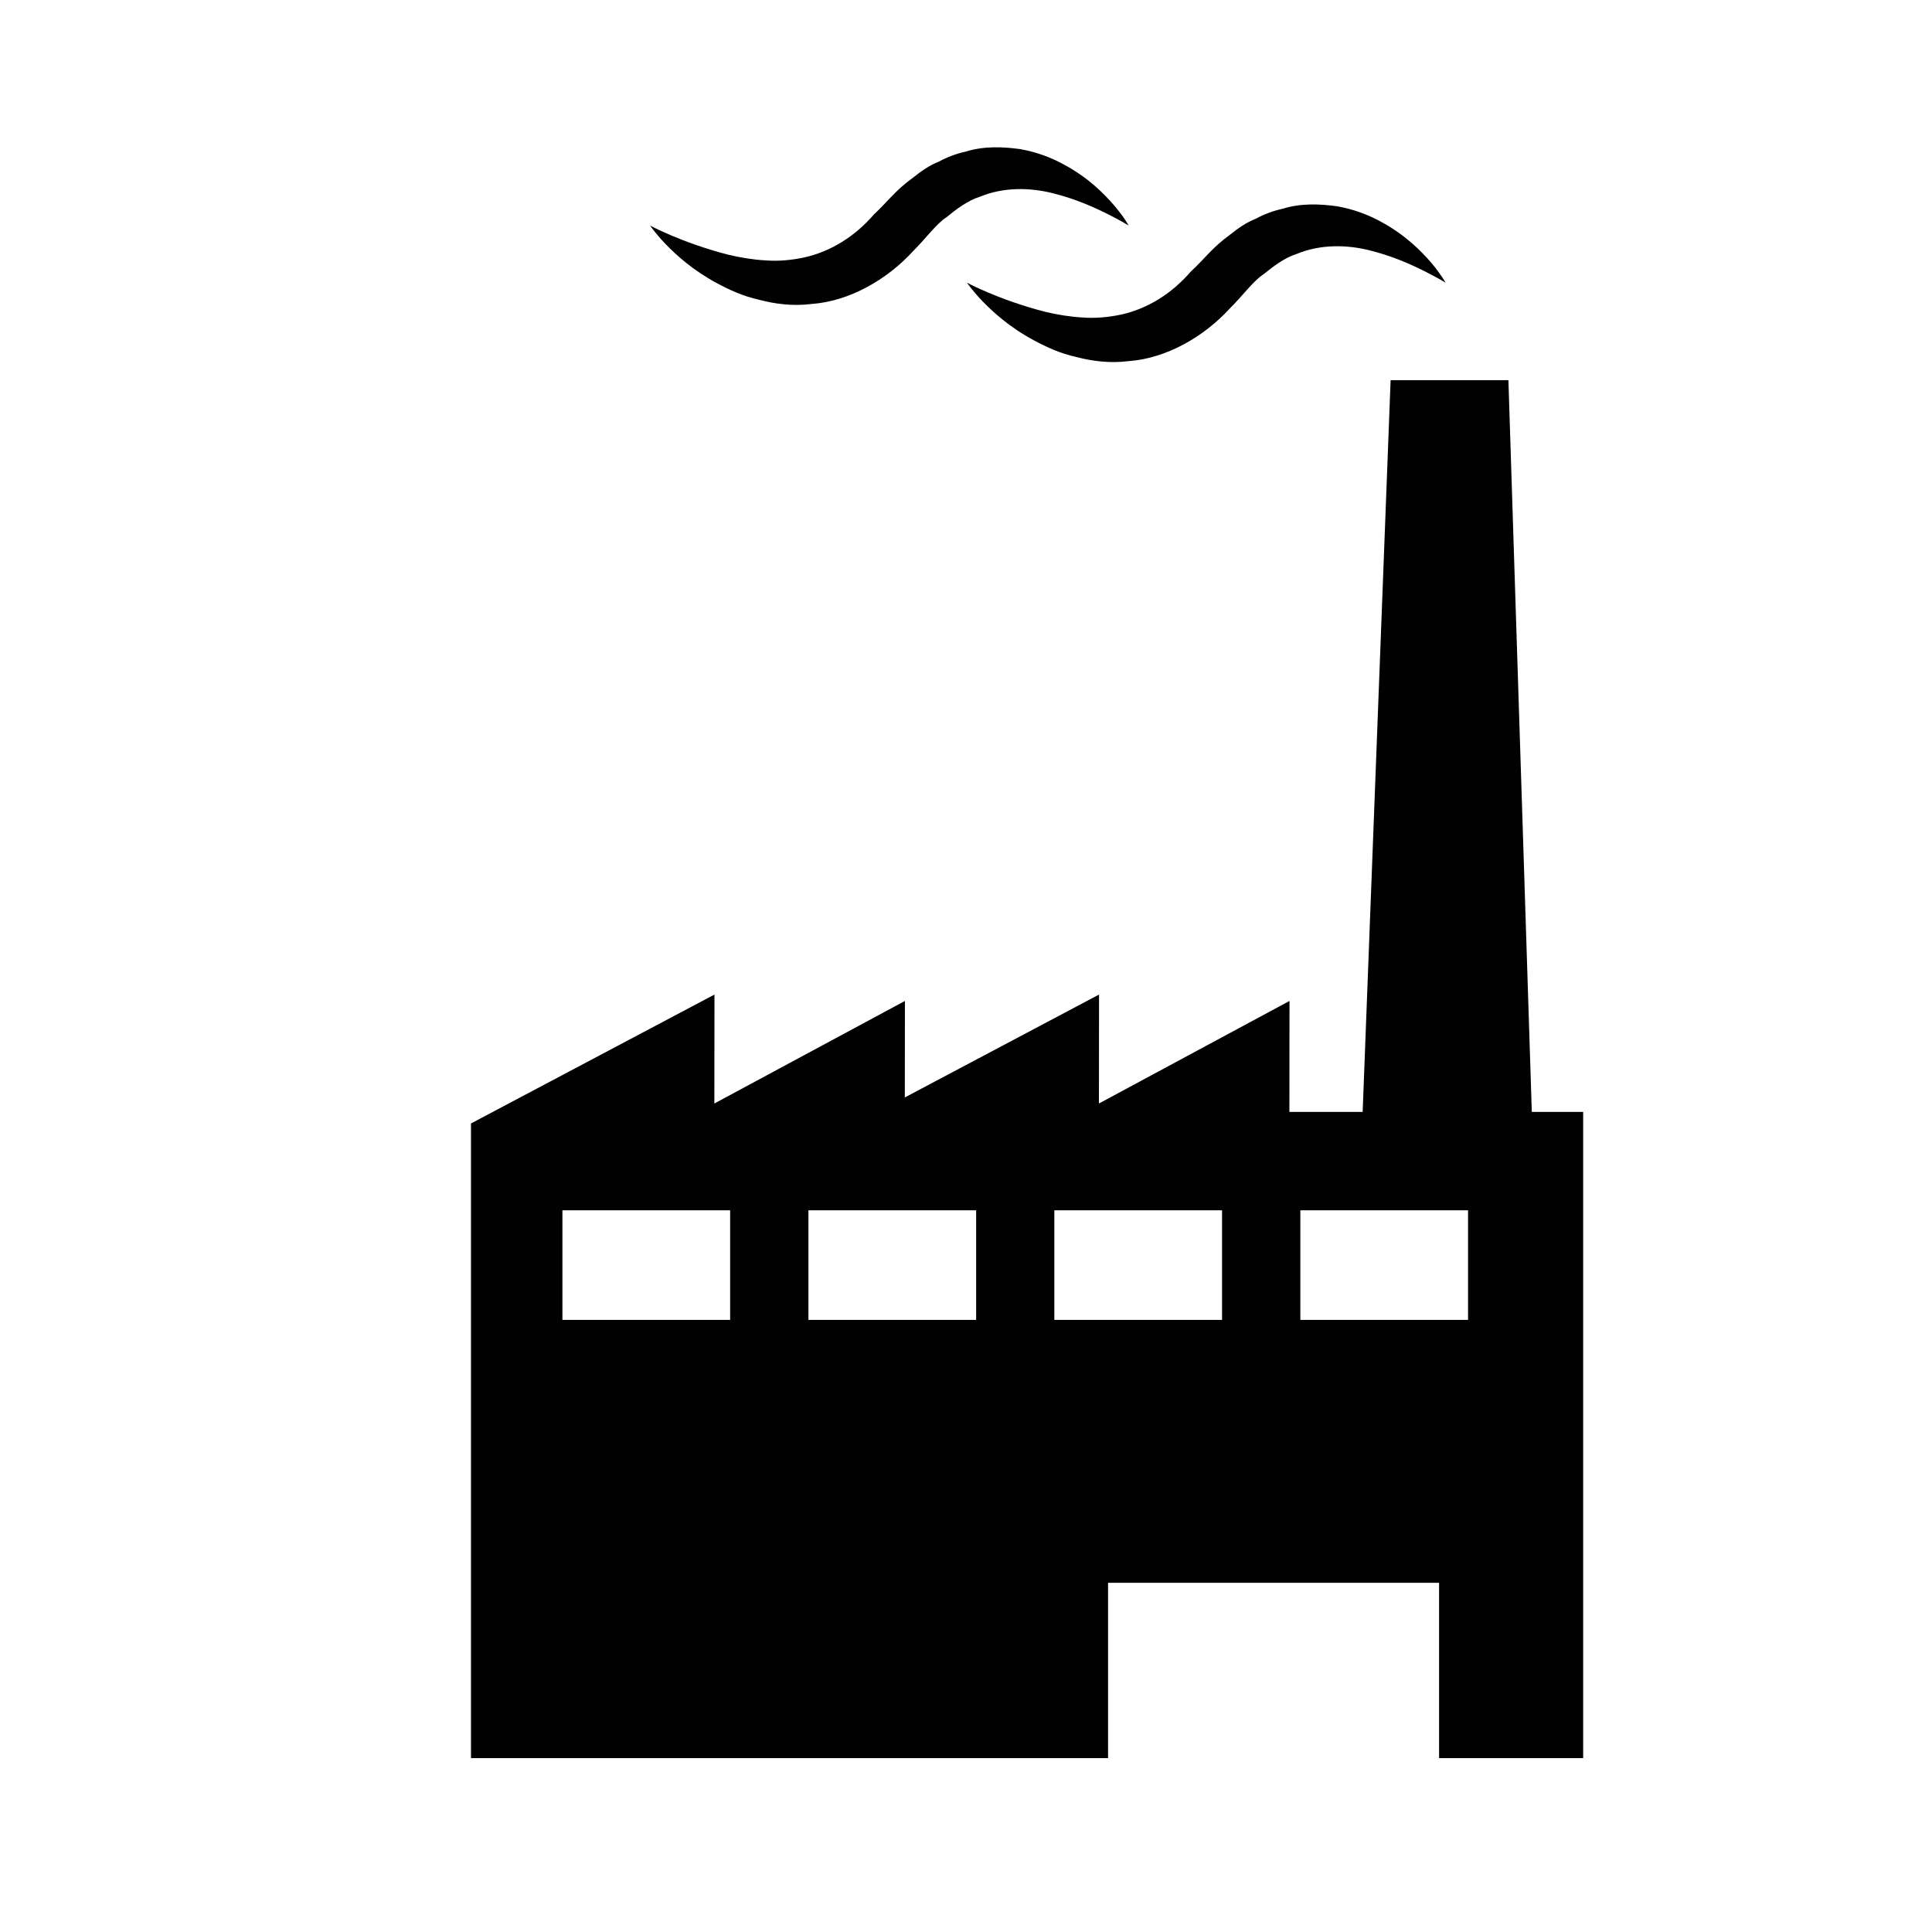 <?xml version="1.0" encoding="iso-8859-1"?>
<!-- Generator: Adobe Illustrator 16.0.0, SVG Export Plug-In . SVG Version: 6.00 Build 0)  -->
<!DOCTYPE svg PUBLIC "-//W3C//DTD SVG 1.1//EN" "http://www.w3.org/Graphics/SVG/1.1/DTD/svg11.dtd">
<svg version="1.1" id="Layer_1" xmlns="http://www.w3.org/2000/svg" xmlns:xlink="http://www.w3.org/1999/xlink" x="0px" y="0px"
	 width="36px" height="36px" viewBox="0 0 36 36" style="enable-background:new 0 0 36 36;" xml:space="preserve">
<g>
	<path style="fill:#010101;" d="M28.543,20.719L28.107,7.084h-2.195l-0.521,13.635h-1.365l0.002-2.068l-3.551,1.911l0.002-2.03
		l-3.619,1.917l0.002-1.798l-3.551,1.911l0.002-2.03l-4.537,2.402v11.826h11.871v-3.267h6.168v3.267H29.5V20.719H28.543z
		 M13.605,24.594H10.48v-2.042h3.125V24.594z M18.189,24.594h-3.125v-2.042h3.125V24.594z M22.771,24.594h-3.125v-2.042h3.125
		V24.594z M27.355,24.594H24.23v-2.042h3.125V24.594z"/>
	<path style="fill:#010101;" d="M20.172,5.916c-0.24-0.013-0.477-0.054-0.693-0.105c-0.873-0.224-1.461-0.544-1.461-0.544
		s0.09,0.137,0.289,0.346c0.201,0.206,0.51,0.489,0.963,0.731c0.225,0.121,0.482,0.241,0.781,0.307
		c0.293,0.078,0.631,0.122,0.979,0.078c0.707-0.05,1.412-0.46,1.891-0.987c0.199-0.192,0.443-0.52,0.623-0.631
		c0.178-0.145,0.396-0.311,0.619-0.38c0.441-0.182,0.928-0.173,1.355-0.067c0.424,0.105,0.783,0.267,1.029,0.391
		c0.248,0.125,0.389,0.212,0.389,0.212s-0.078-0.146-0.264-0.368c-0.188-0.218-0.484-0.522-0.945-0.77
		c-0.229-0.126-0.504-0.231-0.816-0.286c-0.311-0.042-0.666-0.061-1.008,0.046c-0.178,0.039-0.346,0.102-0.506,0.188
		c-0.17,0.067-0.326,0.174-0.477,0.296c-0.338,0.245-0.469,0.446-0.732,0.688c-0.361,0.419-0.811,0.691-1.289,0.799
		C20.66,5.911,20.412,5.935,20.172,5.916z"/>
	<path style="fill:#010101;" d="M13.363,5.279c0.225,0.121,0.484,0.241,0.783,0.307c0.293,0.078,0.629,0.122,0.977,0.078
		c0.709-0.05,1.414-0.46,1.893-0.987c0.199-0.192,0.441-0.52,0.623-0.631c0.176-0.145,0.396-0.311,0.619-0.38
		c0.441-0.182,0.928-0.173,1.354-0.067c0.426,0.105,0.783,0.267,1.031,0.391c0.248,0.125,0.387,0.212,0.387,0.212
		s-0.076-0.146-0.264-0.368c-0.188-0.218-0.482-0.522-0.945-0.77c-0.229-0.126-0.502-0.231-0.814-0.286
		c-0.311-0.042-0.666-0.061-1.01,0.046c-0.176,0.039-0.344,0.102-0.504,0.188c-0.17,0.067-0.326,0.174-0.477,0.296
		c-0.34,0.245-0.471,0.446-0.732,0.688c-0.361,0.419-0.813,0.691-1.289,0.799c-0.238,0.052-0.486,0.076-0.729,0.057
		c-0.24-0.013-0.477-0.054-0.693-0.105c-0.871-0.224-1.459-0.544-1.459-0.544s0.09,0.137,0.289,0.346
		C12.602,4.754,12.912,5.037,13.363,5.279z"/>
</g>
</svg>

